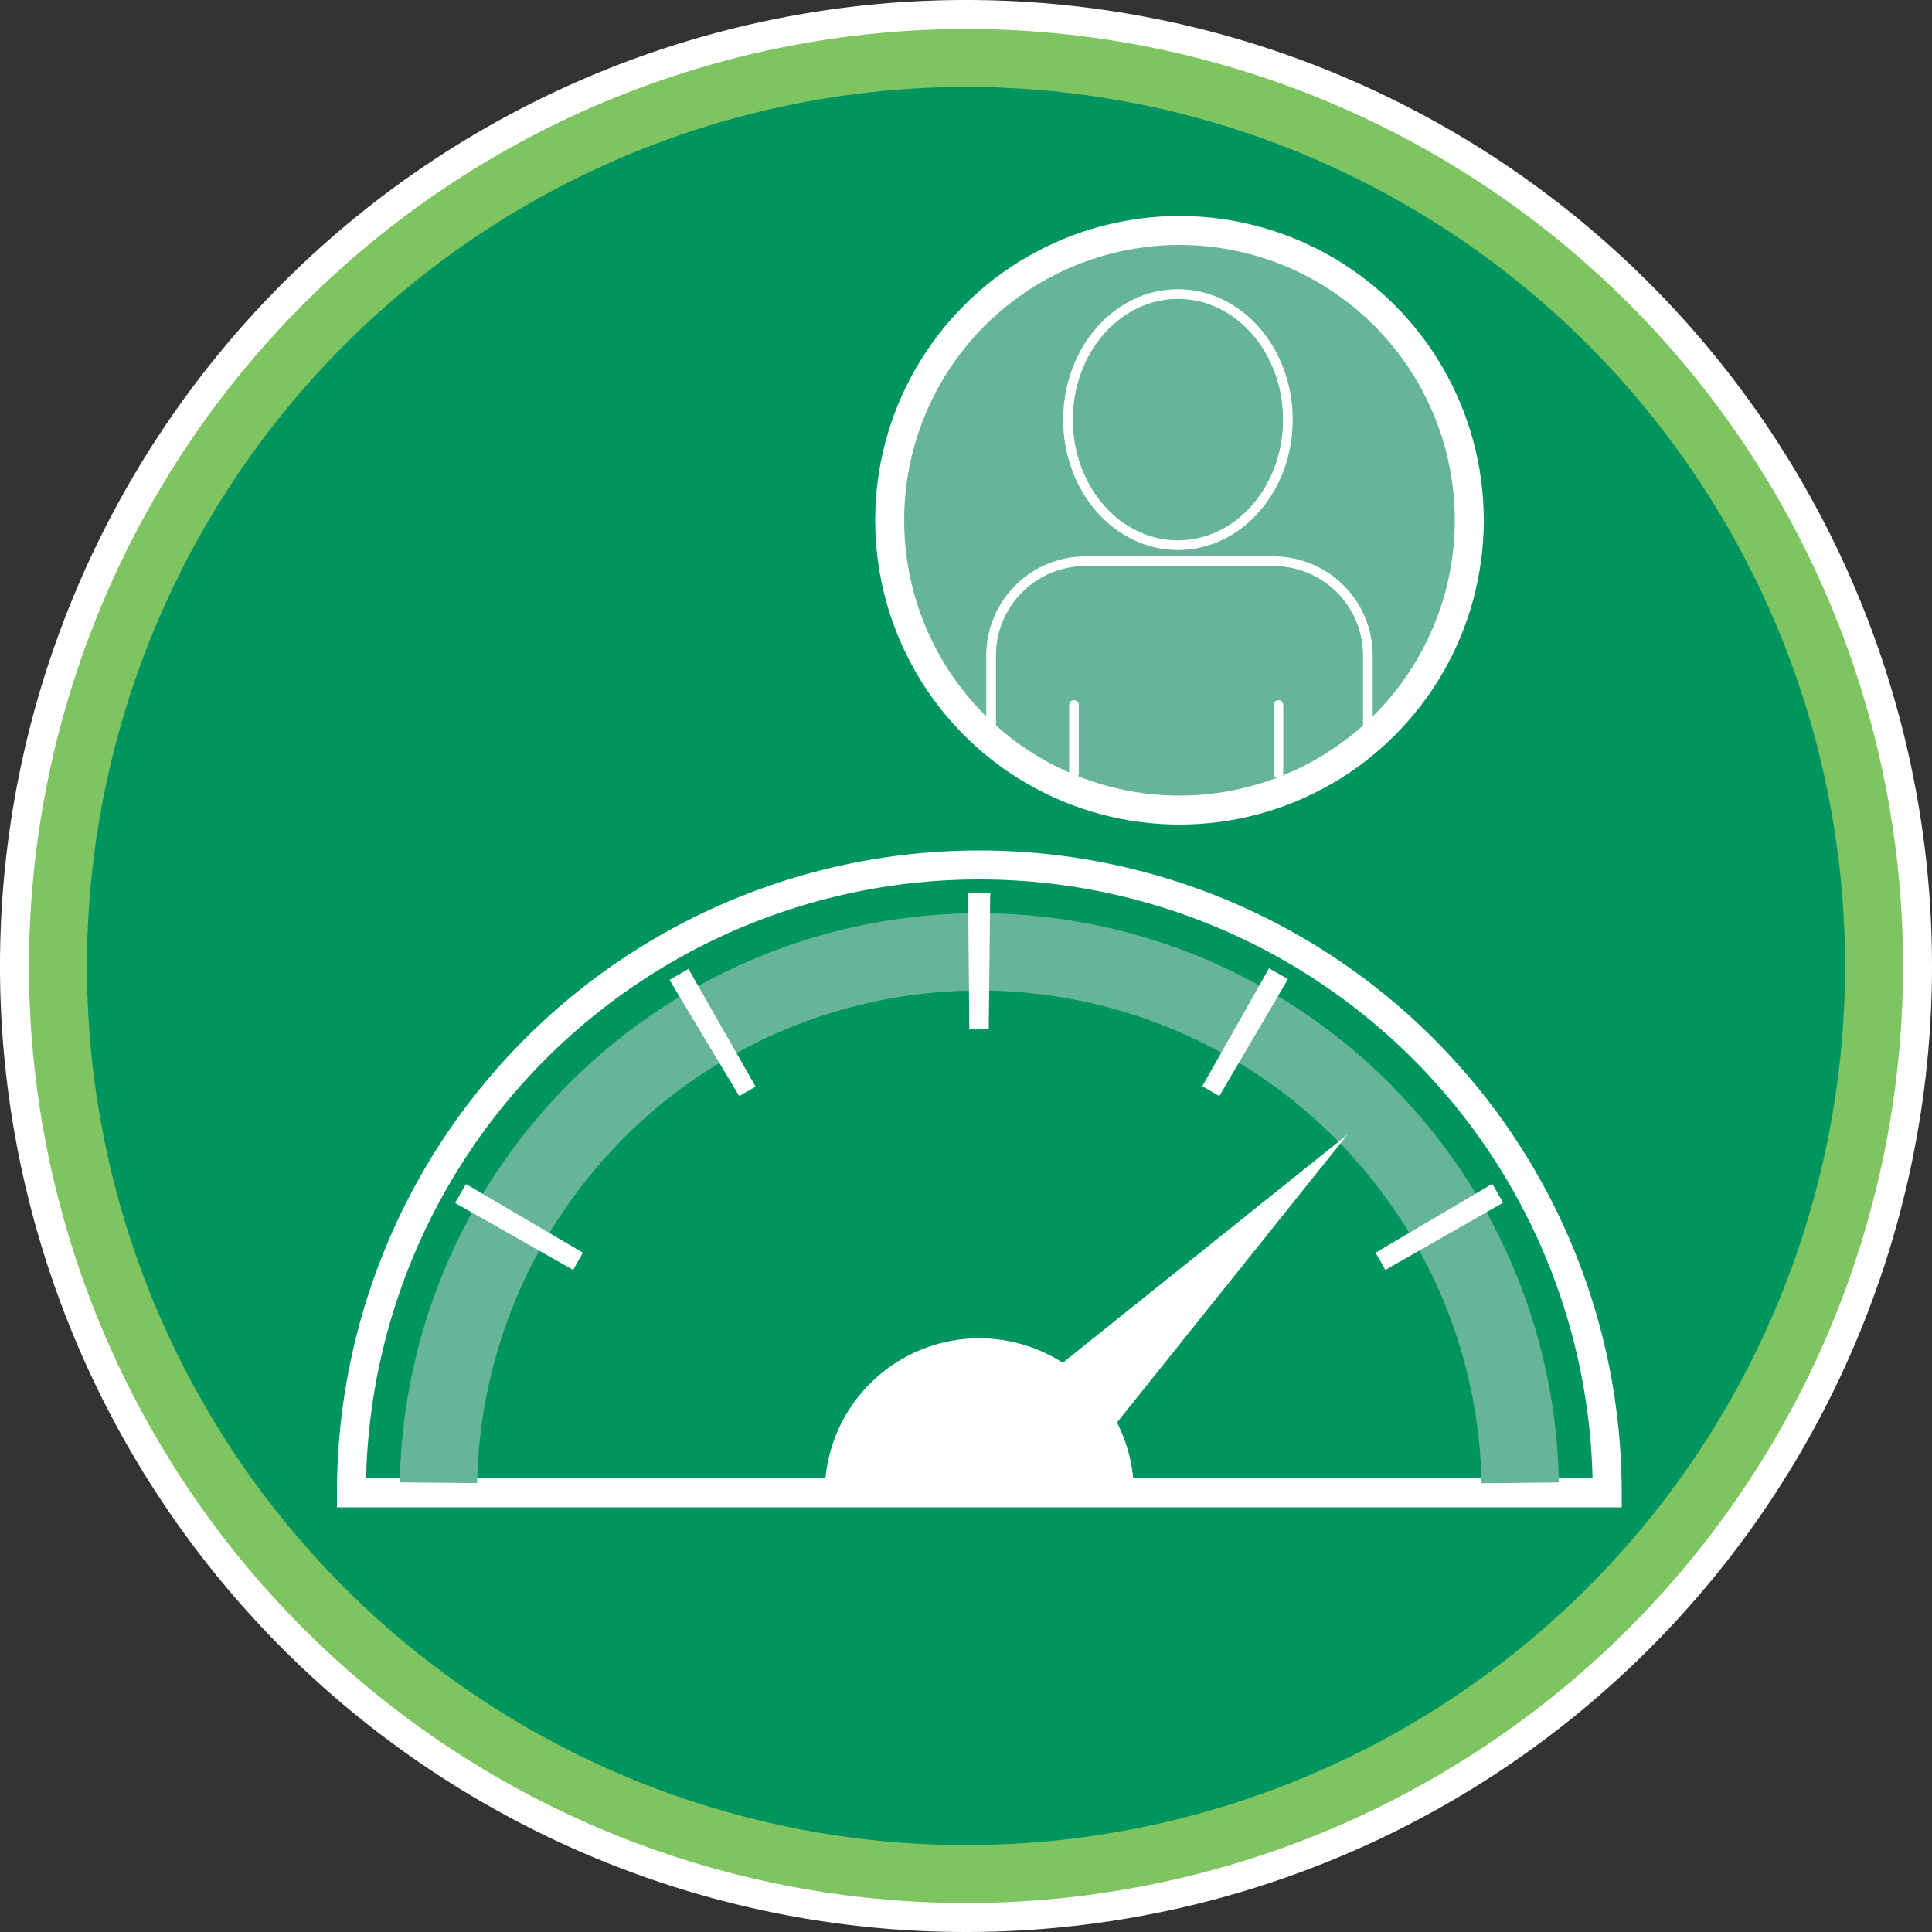 <svg xmlns="http://www.w3.org/2000/svg" viewBox="0 0 100 100"><rect x="0" y="0" width="100" height="100" fill="#333333" stroke="none"/><defs><style>.cls-1,.cls-7{fill:#00945f;}.cls-2{fill:#7ec461;}.cls-3,.cls-9{fill:#fff;}.cls-4,.cls-5{fill:#66b599;}.cls-4,.cls-5,.cls-6,.cls-7,.cls-9{stroke:#fff;}.cls-4,.cls-5,.cls-6,.cls-7{stroke-linecap:round;}.cls-4,.cls-5,.cls-6,.cls-7,.cls-8,.cls-9{stroke-miterlimit:10;}.cls-4,.cls-7{stroke-width:1.5px;}.cls-5,.cls-6,.cls-9{stroke-width:0.5px;}.cls-6,.cls-8{fill:none;}.cls-8{stroke:#66b599;stroke-width:4px;}</style></defs><g id="Layer_2" data-name="Layer 2"><circle class="cls-1" cx="50" cy="50" r="47.5"/><path class="cls-2" d="M50,4.5A45.5,45.5,0,1,1,4.5,50,45.55,45.55,0,0,1,50,4.5m0-4A49.5,49.5,0,1,0,99.5,50,49.5,49.5,0,0,0,50,.5Z"/><path class="cls-3" d="M50,1.5A48.5,48.5,0,1,1,1.5,50,48.56,48.56,0,0,1,50,1.5M50,0a50,50,0,1,0,50,50A50,50,0,0,0,50,0Z"/></g><g id="Layer_1" data-name="Layer 1"><circle class="cls-4" cx="61.05" cy="26.93" r="15"/><ellipse class="cls-5" cx="60.97" cy="21.72" rx="5.69" ry="6.5"/><path class="cls-6" d="M70.8,37.71V33.92a4.88,4.88,0,0,0-4.87-4.87H56.18a4.88,4.88,0,0,0-4.88,4.87v3.79"/><line class="cls-6" x1="55.59" y1="36.49" x2="55.59" y2="40.03"/><line class="cls-6" x1="66.17" y1="36.49" x2="66.17" y2="40.03"/><path class="cls-7" d="M18.19,77.27a32.5,32.5,0,0,1,65,0Z"/><path class="cls-8" d="M22.69,77.27a28,28,0,0,1,56,0"/><polygon class="cls-9" points="26.46 77.27 19.94 77.27 19.95 76.97 26.46 77.03 26.46 77.27"/><path class="cls-9" d="M29.57,65.39,23.9,62.17l.31-.54,5.62,3.3Zm42.23,0-.26-.46,5.61-3.31.31.54Zm-33.45-9L35,50.81l.54-.32,3.23,5.66Zm24.67,0-.45-.26,3.21-5.67.54.31ZM50.42,53l-.06-6.51H51L50.93,53h-.51Z"/><polygon class="cls-9" points="81.43 77.27 74.92 77.27 74.92 77.04 81.43 76.97 81.43 77.27"/><path class="cls-3" d="M42.69,77.27a8,8,0,0,1,16,0"/><polyline class="cls-3" points="52.97 72.17 69.75 58.72 56.31 75.51"/></g></svg>